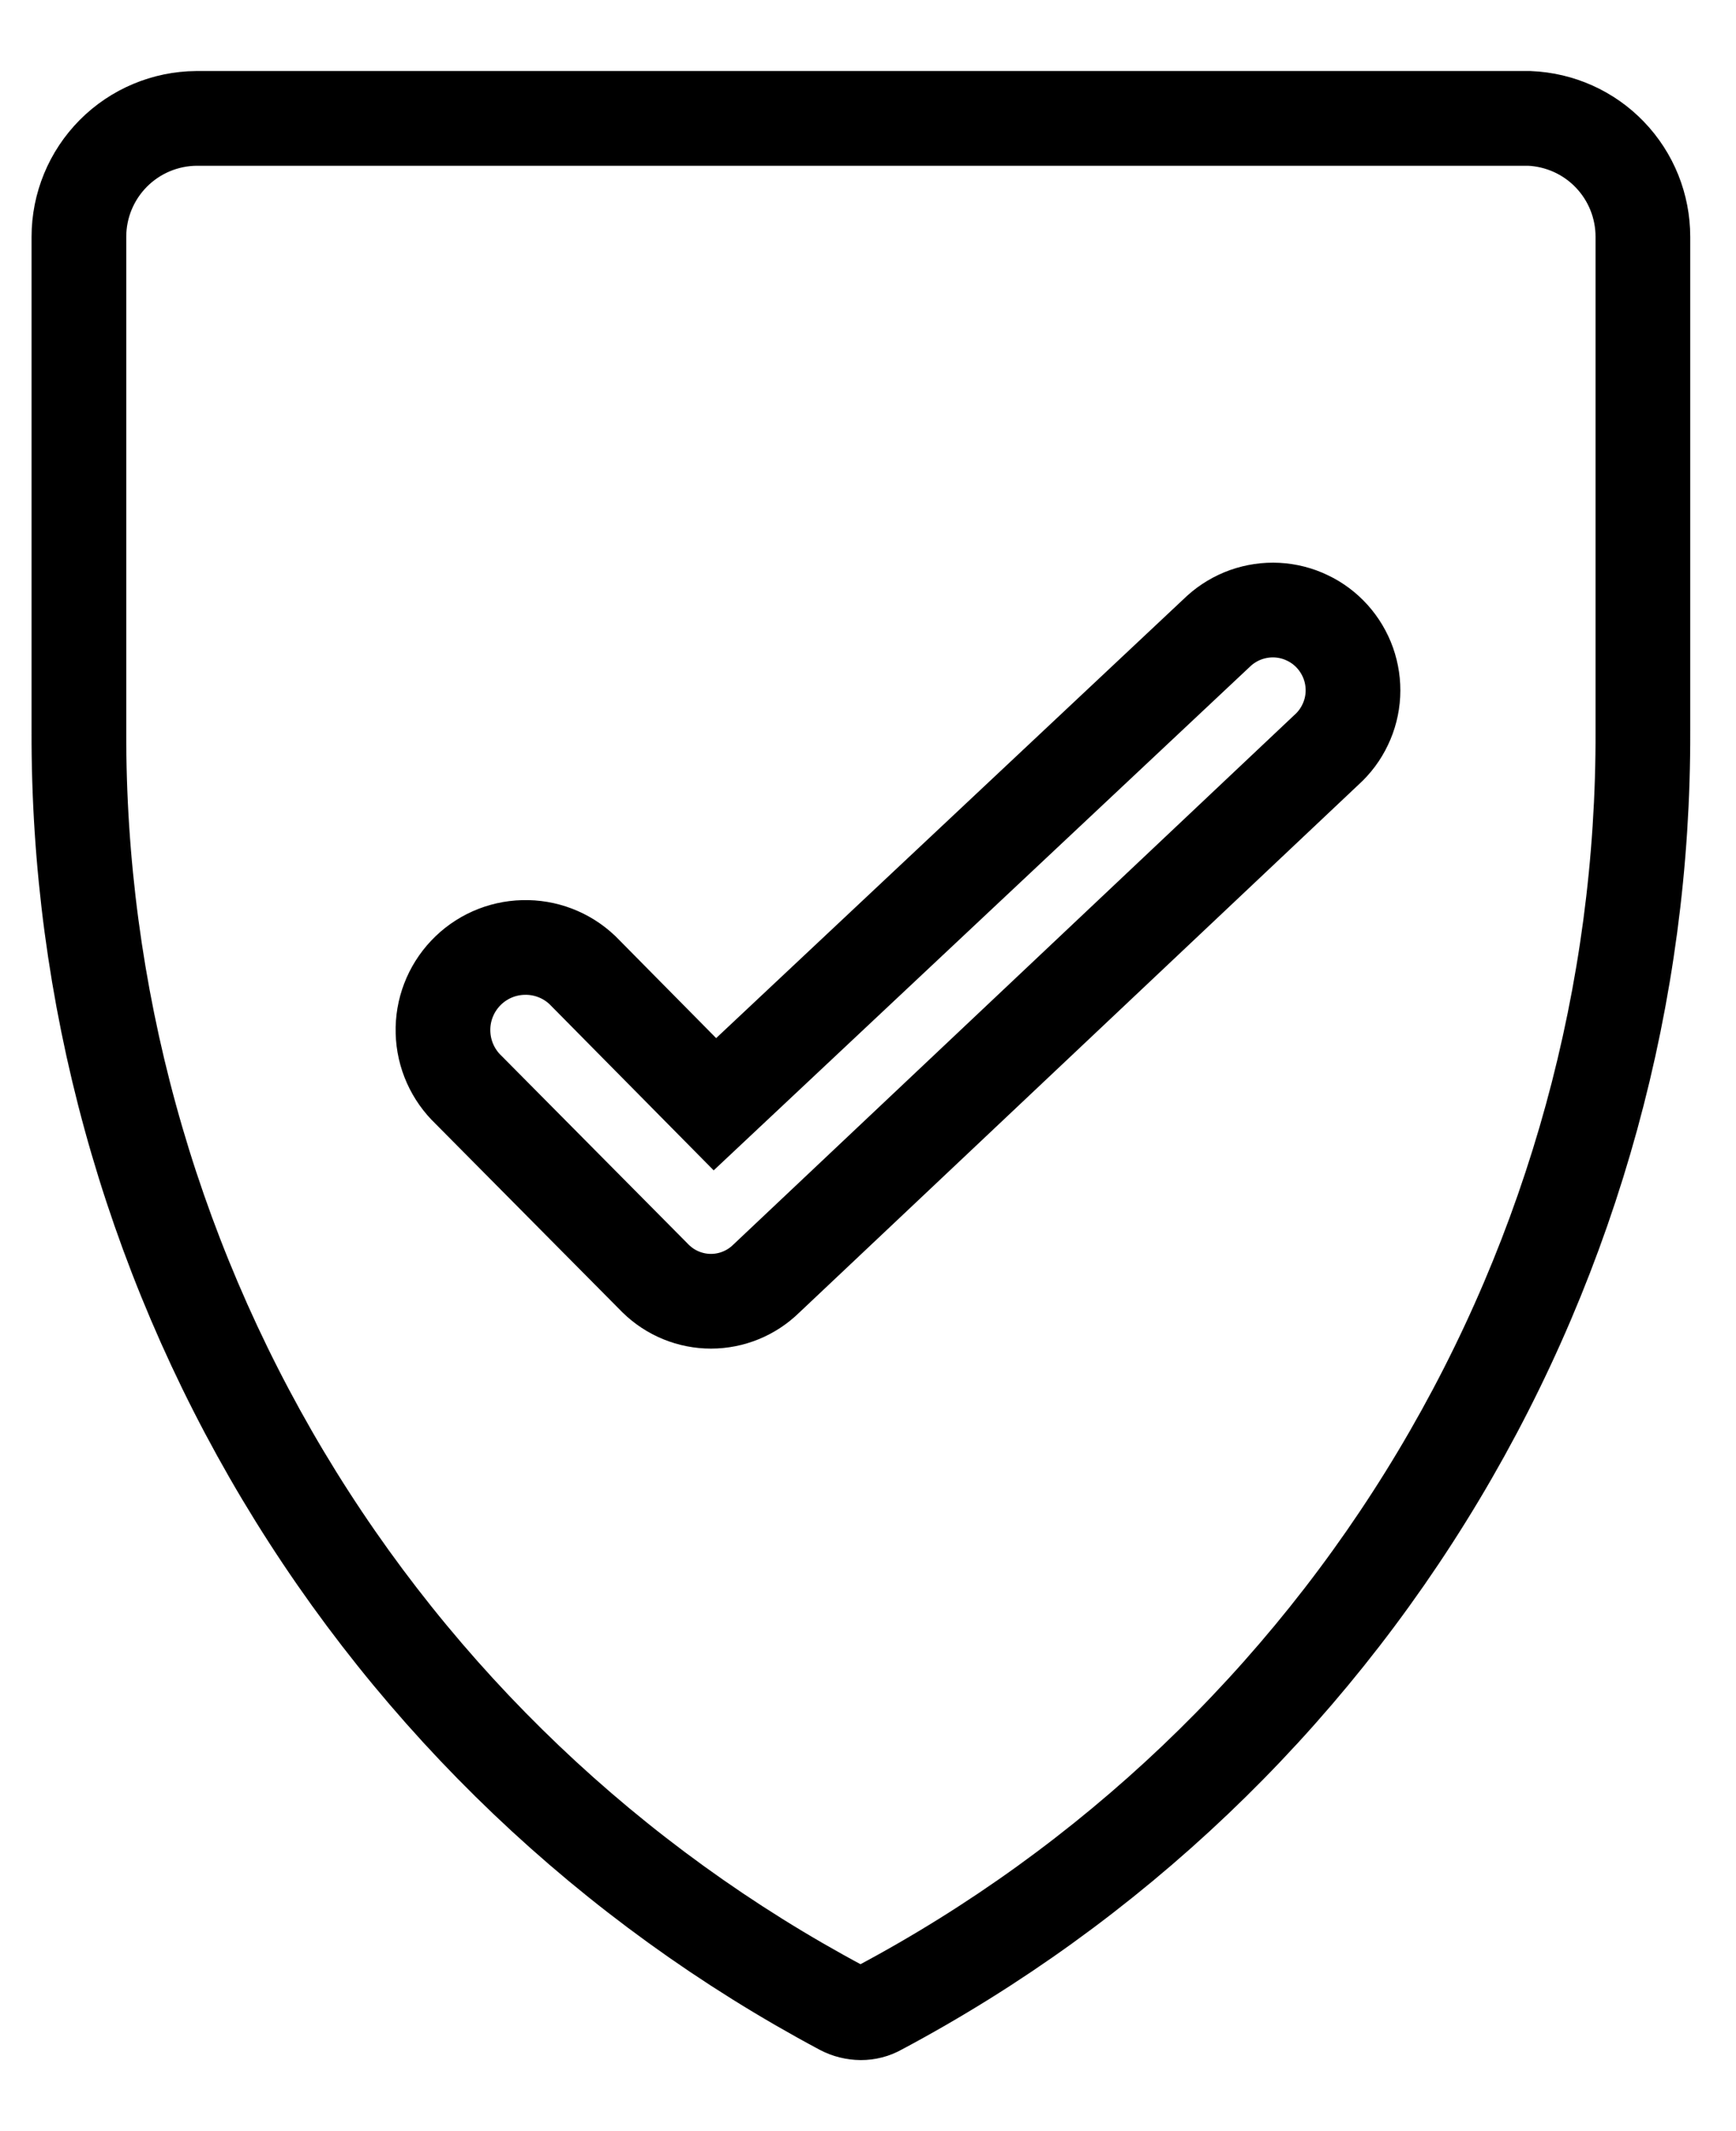 <svg width="22" height="27" viewBox="0 0 22 27" fill="none" xmlns="http://www.w3.org/2000/svg">
<path d="M19.38 1.5H2.49C2.094 1.503 1.715 1.662 1.436 1.943C1.157 2.224 1 2.604 1 3V9.26C0.989 12.581 1.884 15.842 3.587 18.693C5.291 21.544 7.74 23.877 10.67 25.44C10.744 25.479 10.826 25.499 10.91 25.5C10.991 25.5 11.07 25.48 11.14 25.44C14.073 23.879 16.524 21.547 18.23 18.696C19.936 15.845 20.831 12.582 20.82 9.26V3C20.82 2.612 20.671 2.24 20.402 1.96C20.134 1.68 19.767 1.516 19.38 1.5V1.5ZM16.81 9.5L9.71 16.2C9.523 16.383 9.272 16.486 9.01 16.486C8.748 16.486 8.497 16.383 8.31 16.2L5.94 13.81C5.739 13.619 5.621 13.356 5.614 13.078C5.606 12.801 5.709 12.532 5.9 12.33C6.091 12.128 6.354 12.011 6.632 12.004C6.909 11.996 7.179 12.099 7.38 12.29V12.29L9.06 13.99L15.45 7.99C15.549 7.901 15.665 7.832 15.791 7.787C15.917 7.743 16.05 7.723 16.183 7.73C16.316 7.737 16.447 7.77 16.567 7.828C16.688 7.885 16.796 7.966 16.885 8.065C16.974 8.164 17.043 8.28 17.088 8.406C17.132 8.531 17.152 8.665 17.145 8.798C17.138 8.931 17.105 9.062 17.047 9.182C16.99 9.303 16.909 9.411 16.81 9.5V9.5Z" stroke="black" stroke-width="1.2" stroke-miterlimit="10"/>
</svg>
